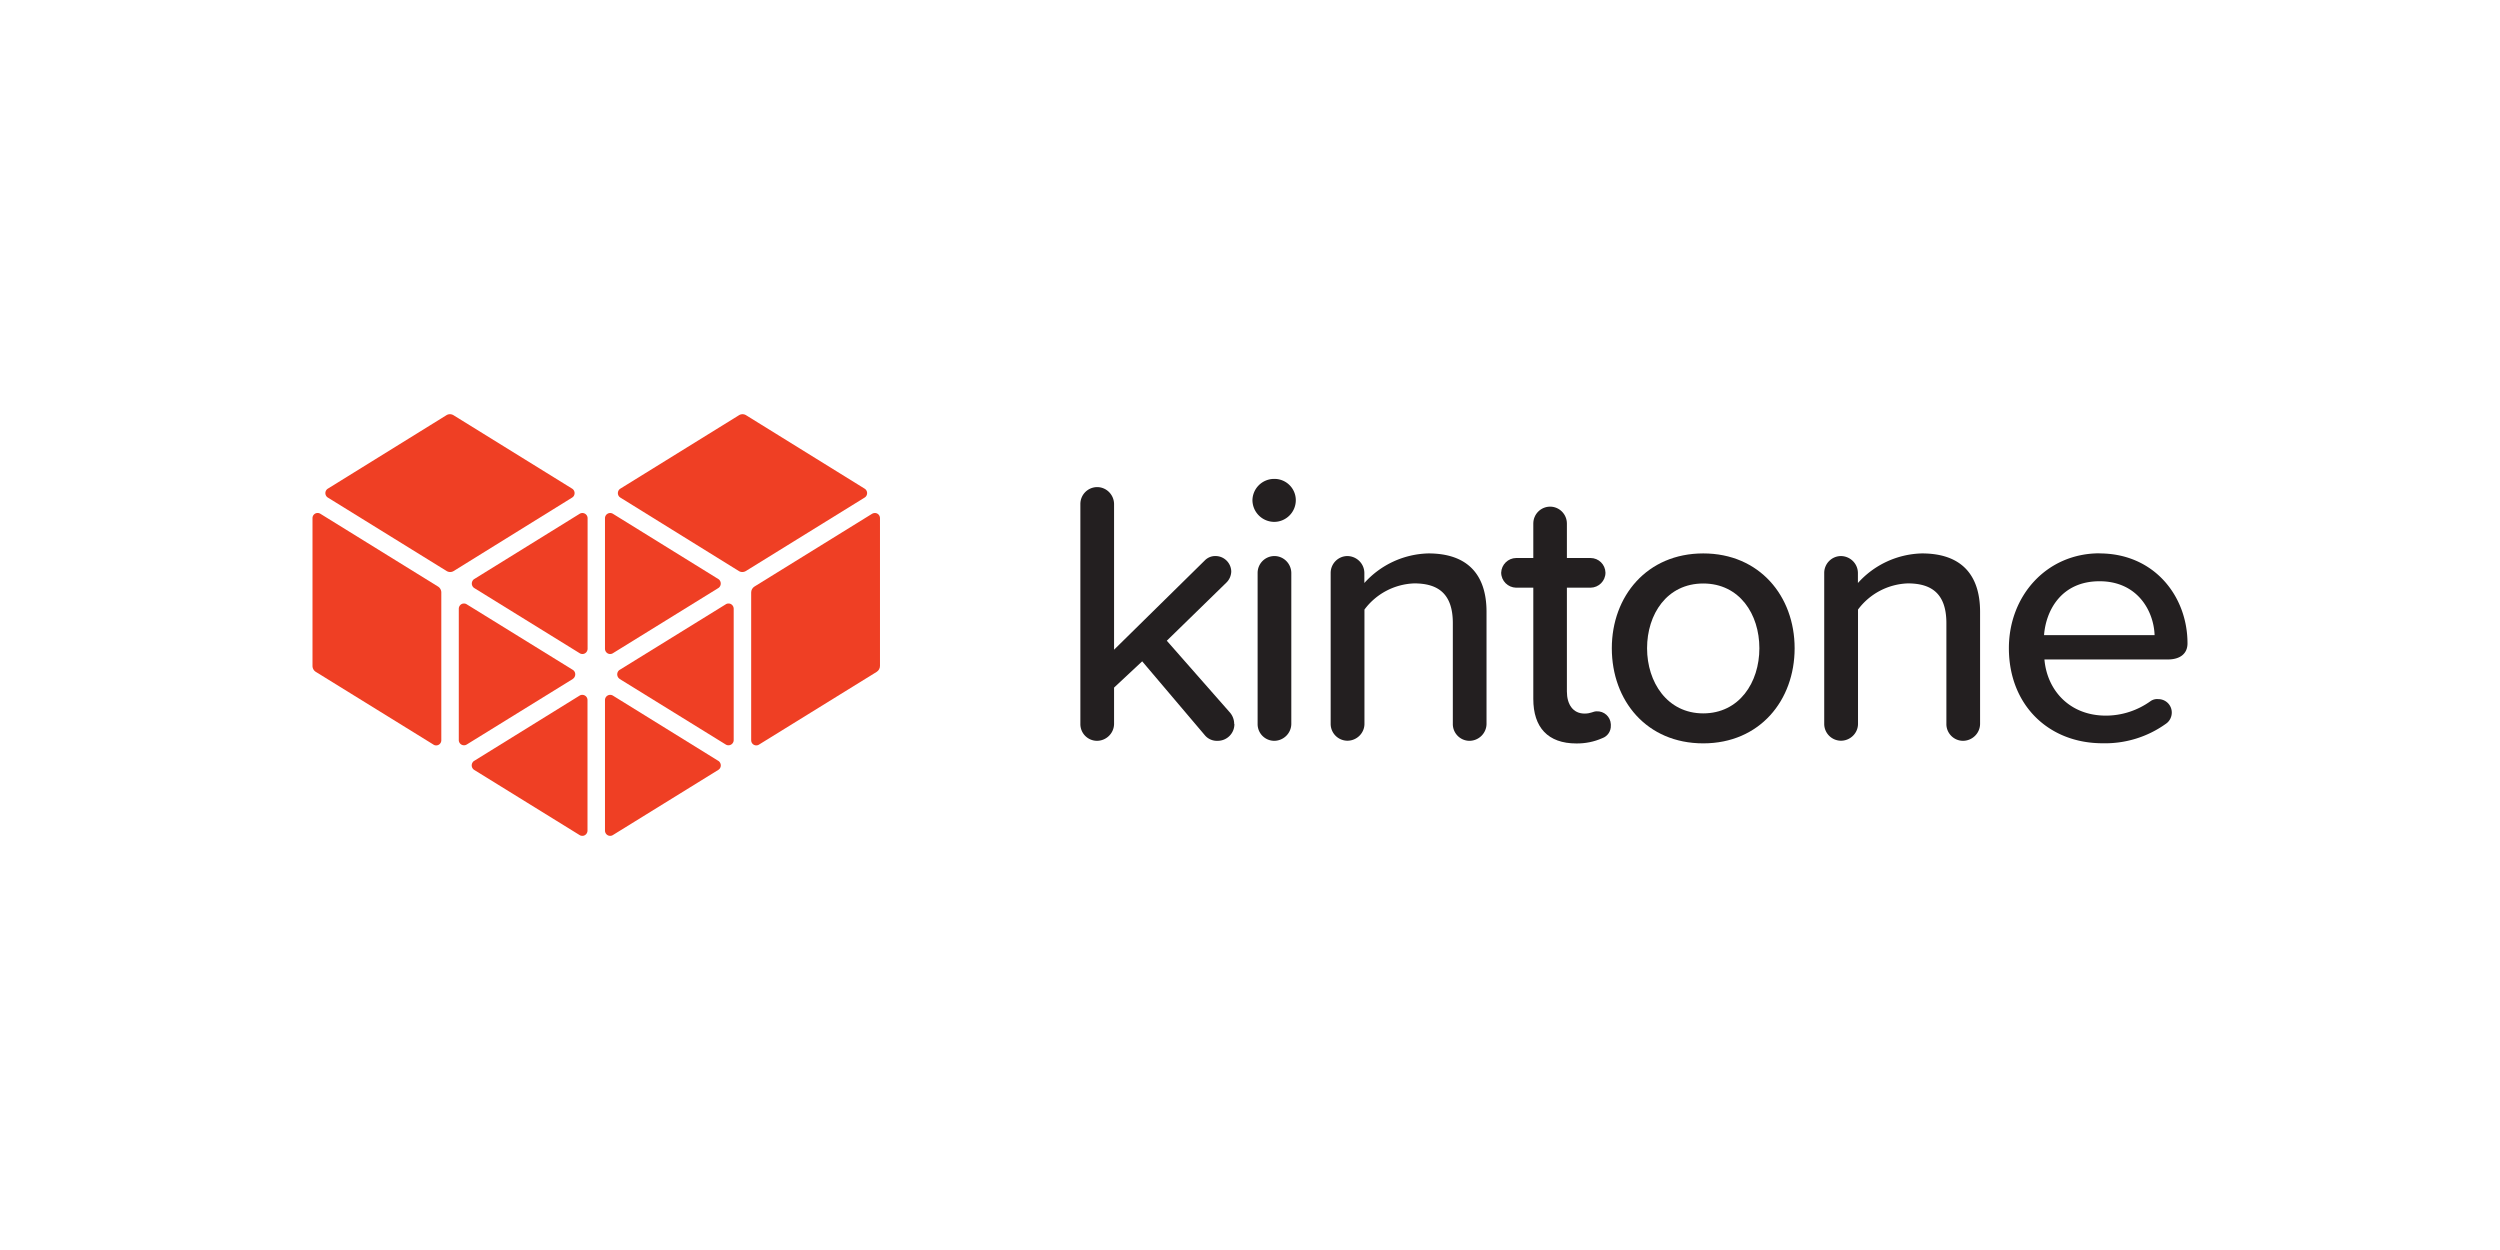 <svg xmlns="http://www.w3.org/2000/svg" id="_レイヤー_1" data-name="レイヤー 1" viewBox="0 0 256 128"><defs><style>.cls-2{fill:#ef3f24}.cls-3{fill:#231f20}</style></defs><g id="_グループ_1638" data-name="グループ 1638"><path id="_パス_503" d="M126.4 74.13c.02.93-.72 1.7-1.65 1.73h-.04c-.51.03-1.01-.18-1.34-.58l-6.41-7.56-2.88 2.69v3.72c-.01.96-.8 1.73-1.76 1.73a1.71 1.71 0 0 1-1.69-1.73V51.61c0-.95.76-1.72 1.71-1.73h.01c.95 0 1.72.78 1.73 1.73v14.92l9.32-9.17c.3-.29.7-.44 1.11-.42.87.02 1.57.74 1.57 1.61-.02.42-.2.82-.5 1.11l-6.1 5.95 6.48 7.37c.27.32.42.73.42 1.15" class="cls-3" data-name="パス 503"/><path id="_パス_504" d="M128.25 51.23a2.22 2.22 0 0 1 2.22-2.19c1.21-.02 2.21.95 2.22 2.16v.02c0 1.23-1 2.22-2.22 2.22a2.24 2.24 0 0 1-2.22-2.22m.53 22.91V58.67c0-.95.76-1.72 1.71-1.73h.01c.95 0 1.72.78 1.73 1.73v15.46c-.01.96-.8 1.73-1.76 1.73a1.71 1.71 0 0 1-1.69-1.73" class="cls-3" data-name="パス 504"/><path id="_パス_505" d="M152.22 62.66v11.47c-.01.96-.8 1.73-1.76 1.73-.94-.01-1.7-.79-1.69-1.73V63.81c0-3.07-1.57-4.07-3.95-4.07-2.02.07-3.9 1.06-5.1 2.68v11.7c0 .95-.78 1.72-1.73 1.73-.95 0-1.72-.76-1.73-1.71V58.67c0-.94.75-1.71 1.69-1.73.96 0 1.75.76 1.76 1.73v1.03a9.1 9.1 0 0 1 6.56-3.03c3.91 0 5.95 2.07 5.95 5.98" class="cls-3" data-name="パス 505"/><path id="_パス_506" d="M164.95 74.28c.03.58-.33 1.12-.88 1.31-.83.37-1.74.55-2.65.54-2.92 0-4.41-1.65-4.41-4.56V60.18h-1.76c-.84-.02-1.52-.69-1.53-1.54.03-.83.71-1.49 1.53-1.5h1.76v-3.53c0-.95.76-1.72 1.71-1.73h.01c.95 0 1.72.78 1.72 1.73v3.53h2.42c.83 0 1.51.66 1.53 1.5 0 .85-.69 1.53-1.53 1.54h-2.42v10.63c0 1.3.61 2.26 1.81 2.26.65 0 .88-.23 1.23-.23.77-.04 1.42.55 1.46 1.32v.14" class="cls-3" data-name="パス 506"/><path id="_パス_507" d="M165.05 66.38c0-5.33 3.6-9.71 9.36-9.71s9.36 4.37 9.36 9.71-3.57 9.74-9.36 9.74-9.36-4.37-9.36-9.74m15.11 0c0-3.49-2.03-6.63-5.75-6.63s-5.75 3.15-5.75 6.63 2.07 6.67 5.75 6.67 5.75-3.15 5.75-6.67" class="cls-3" data-name="パス 507"/><path id="_パス_508" d="M202.76 62.66v11.47c-.01.96-.8 1.73-1.76 1.73-.94-.01-1.7-.79-1.69-1.73V63.81c0-3.07-1.57-4.07-3.95-4.07-2.02.07-3.9 1.06-5.1 2.68v11.7c0 .95-.78 1.72-1.73 1.73-.95 0-1.72-.76-1.73-1.71V58.67c0-.94.75-1.71 1.69-1.73.96 0 1.75.76 1.76 1.73v1.03a9.1 9.1 0 0 1 6.56-3.03c3.91 0 5.95 2.07 5.95 5.98" class="cls-3" data-name="パス 508"/><path id="_パス_509" d="M214.99 56.67c5.56 0 9.01 4.34 9.01 9.21 0 1.04-.73 1.65-2.03 1.65h-12.62c.27 3.15 2.57 5.75 6.29 5.75 1.65 0 3.26-.53 4.6-1.5.23-.15.5-.22.77-.19.76 0 1.38.61 1.38 1.37 0 .47-.23.91-.61 1.16a10.67 10.67 0 0 1-6.48 1.99c-5.52 0-9.59-3.91-9.59-9.74 0-5.37 3.87-9.71 9.28-9.71m-5.68 8.38h11.32c-.08-2.45-1.73-5.52-5.64-5.52s-5.49 2.99-5.68 5.52" class="cls-3" data-name="パス 509"/><g id="_グループ_653" data-name="グループ 653"><path id="_パス_510" d="m48.56 77.91 10.79-6.68a.534.534 0 0 1 .81.47v13.35c0 .29-.23.54-.52.54-.1 0-.2-.02-.29-.08l-10.79-6.67a.55.55 0 0 1-.17-.76c.04-.07.1-.13.17-.17" class="cls-2" data-name="パス 510"/><path id="_パス_511" d="M44.41 76.26 32.34 68.8a.72.72 0 0 1-.34-.61V53.06c0-.29.22-.52.51-.53.1 0 .19.02.28.07l12.06 7.46c.21.13.34.36.34.61V75.8c0 .29-.22.52-.51.53-.1 0-.19-.02-.28-.07" class="cls-2" data-name="パス 511"/><path id="_パス_512" d="m45.73 58.47-12.16-7.52a.537.537 0 0 1 0-.91l12.14-7.52c.22-.14.5-.14.73 0l12.15 7.52c.25.16.32.49.17.74-.04.07-.1.12-.17.17l-12.13 7.52c-.22.14-.5.14-.73 0" class="cls-2" data-name="パス 512"/><path id="_パス_513" d="m58.65 69.53-10.86 6.71a.534.534 0 0 1-.81-.47V62.34c0-.29.23-.54.52-.54.1 0 .2.02.29.08l10.86 6.71c.26.16.33.5.17.76-.04.07-.1.13-.17.17" class="cls-2" data-name="パス 513"/><path id="_パス_514" d="m59.36 66.89-10.79-6.67a.55.55 0 0 1-.17-.76c.04-.07.1-.13.17-.17l10.79-6.68a.534.534 0 0 1 .81.47v13.35c0 .29-.23.54-.52.54-.1 0-.2-.02-.29-.08" class="cls-2" data-name="パス 514"/><path id="_パス_515" d="m73.55 77.91-10.79-6.68a.534.534 0 0 0-.81.47v13.35c0 .29.23.54.52.54.1 0 .2-.02.29-.08l10.79-6.67c.26-.16.34-.5.17-.76a.46.46 0 0 0-.17-.17" class="cls-2" data-name="パス 515"/><path id="_パス_516" d="m77.7 76.26 12.07-7.46c.21-.13.34-.36.34-.61V53.06c0-.29-.22-.52-.51-.53-.1 0-.19.02-.28.07l-12.06 7.46c-.21.13-.34.36-.34.61V75.8c0 .29.22.52.51.53.1 0 .19-.02.28-.07" class="cls-2" data-name="パス 516"/><path id="_パス_517" d="m76.38 58.47 12.16-7.52a.537.537 0 0 0 0-.91L76.4 42.52a.69.69 0 0 0-.73 0l-12.15 7.52c-.25.16-.32.49-.17.74.04.07.1.12.17.17l12.13 7.52c.22.14.5.14.73 0" class="cls-2" data-name="パス 517"/><path id="_パス_518" d="m63.46 69.53 10.86 6.71a.534.534 0 0 0 .81-.47V62.34c0-.29-.23-.54-.52-.54-.1 0-.2.02-.29.08l-10.86 6.71c-.26.16-.33.51-.17.76.04.07.1.13.17.17" class="cls-2" data-name="パス 518"/><path id="_パス_519" d="m62.76 66.89 10.79-6.67c.26-.16.33-.51.17-.76a.46.46 0 0 0-.17-.17l-10.79-6.68a.534.534 0 0 0-.81.47v13.35c0 .29.23.54.52.54.1 0 .2-.02.29-.08" class="cls-2" data-name="パス 519"/></g></g><path d="M0 0h256v128H0z" style="fill:none"/></svg>
